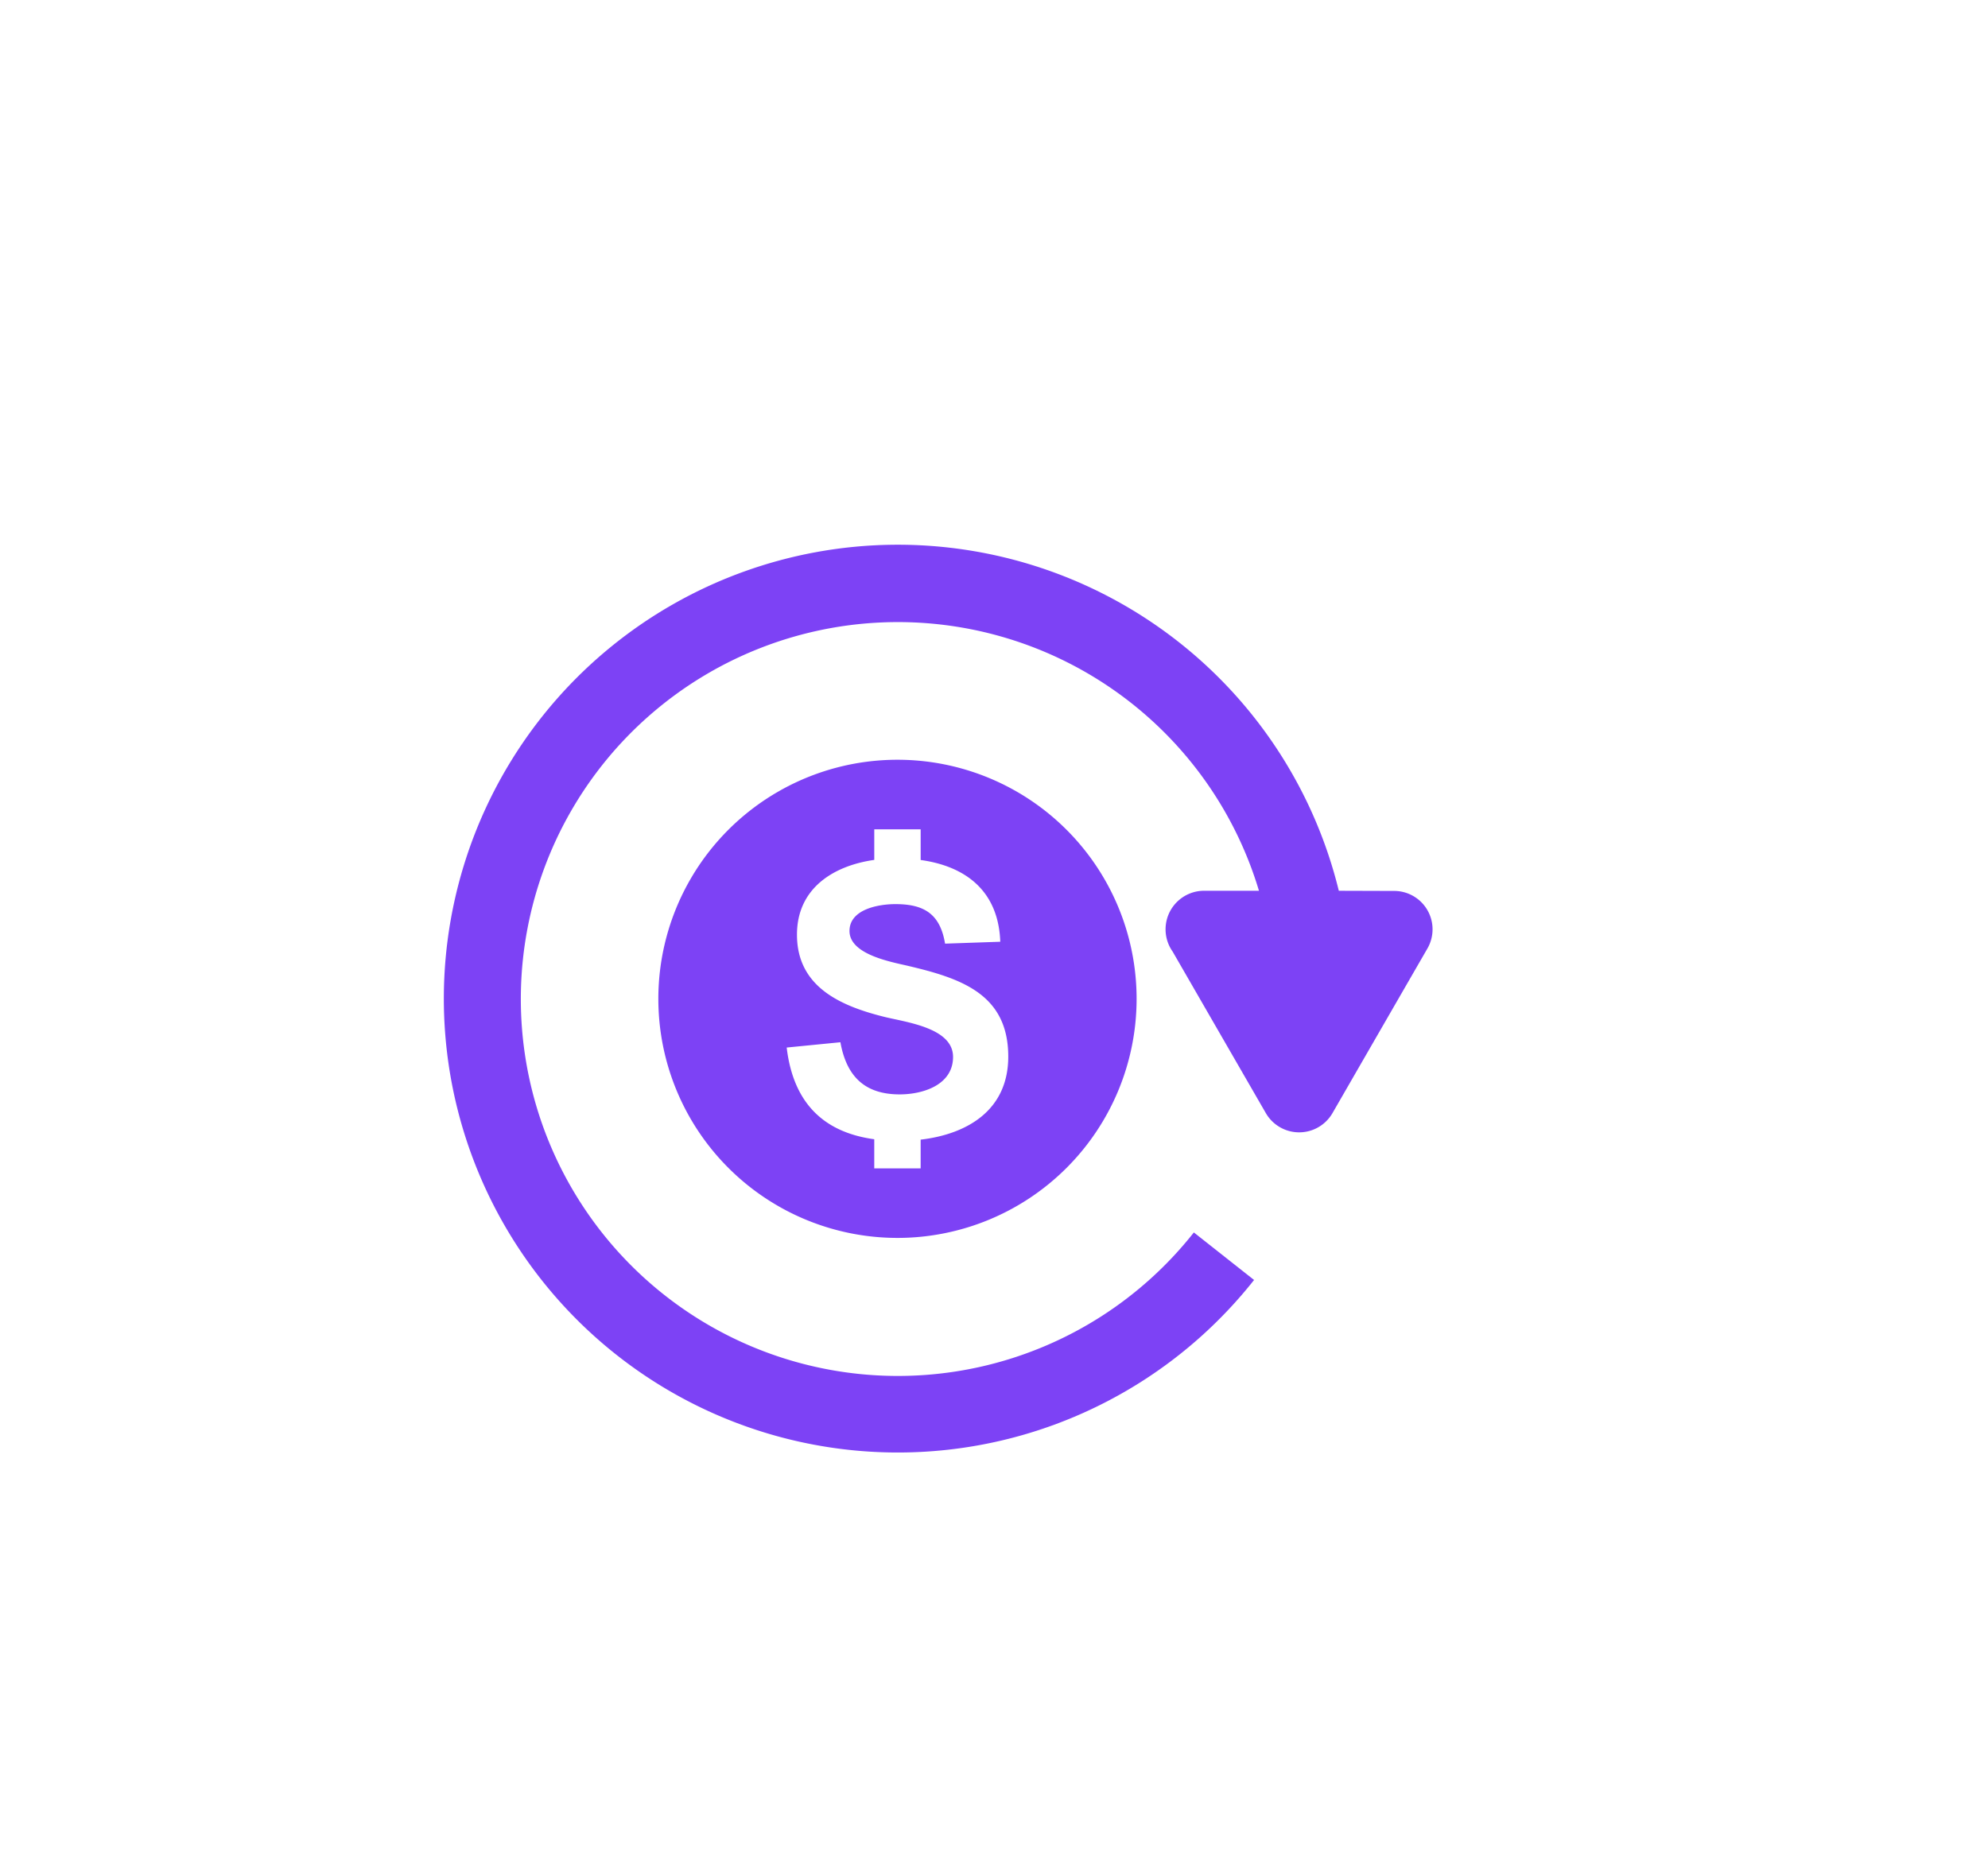 <?xml version="1.0" encoding="UTF-8"?> <svg xmlns="http://www.w3.org/2000/svg" xmlns:xlink="http://www.w3.org/1999/xlink" width="130.731" height="122.184" viewBox="0 0 130.731 122.184"><defs><filter id="Path_95" x="20.15" y="26.829" width="83.061" height="77.743" filterUnits="userSpaceOnUse"><feOffset dy="3"></feOffset><feGaussianBlur stdDeviation="3" result="blur"></feGaussianBlur><feFlood flood-opacity="0.161"></feFlood><feComposite operator="in" in2="blur"></feComposite><feComposite in="SourceGraphic"></feComposite></filter></defs><g id="Group_652" data-name="Group 652" transform="translate(10619 4843.226)"><g id="Group_66" data-name="Group 66" transform="translate(-10784.444 -8175.632)"><path id="Path_44" data-name="Path 44" d="M242.839,0V101.581A101.588,101.588,0,0,1,141.258,0Z" transform="translate(53.337 3332.406)" fill="#fff" opacity="0.825"></path><g id="Group_16" data-name="Group 16" transform="translate(165.444 3348.726)" opacity="0.825"><path id="Path_44-2" data-name="Path 44" d="M247.122,0V105.864A105.872,105.872,0,0,1,141.258,0Z" transform="translate(-141.258)" fill="#fff"></path></g><g id="noun-invest-2419805" transform="translate(194.595 3365.235)"><g transform="matrix(1, 0, 0, 1, -29.15, -32.83)" filter="url(#Path_95)"><path id="Path_95-2" data-name="Path 95" d="M124.8,59.933a15.725,15.725,0,1,1-15.728,15.725A15.723,15.723,0,0,1,124.8,59.933ZM148.246,94.15a29.854,29.854,0,1,1,5.573-25.6l3.646.011a2.525,2.525,0,0,1,2.186,3.778q-3.119,5.406-6.235,10.813a2.531,2.531,0,0,1-4.392.029q-3.071-5.321-6.133-10.632a2.537,2.537,0,0,1,2.066-4h3.611a24.792,24.792,0,1,0-4.281,22.474l3.959,3.126ZM117.515,78.861l3.529-.348c.4,2.228,1.583,3.43,3.9,3.43,1.524,0,3.508-.617,3.508-2.465,0-1.925-3.1-2.278-4.551-2.642-2.86-.717-5.713-1.972-5.713-5.4,0-3.059,2.414-4.538,5.083-4.916V64.51h3.051v2.016c2.888.4,5.113,1.976,5.235,5.377l-3.63.125c-.324-1.937-1.356-2.6-3.264-2.6-1.1,0-3.021.33-3.021,1.768,0,1.549,2.733,2.031,3.855,2.295,3.481.821,6.585,1.852,6.585,5.968,0,3.552-2.736,5.107-5.761,5.46v1.892h-3.051V84.893c-3.253-.443-5.317-2.31-5.758-6.032Z" transform="translate(-65.78 -12.96)" fill="#7d42f5" fill-rule="evenodd"></path></g></g></g></g></svg> 